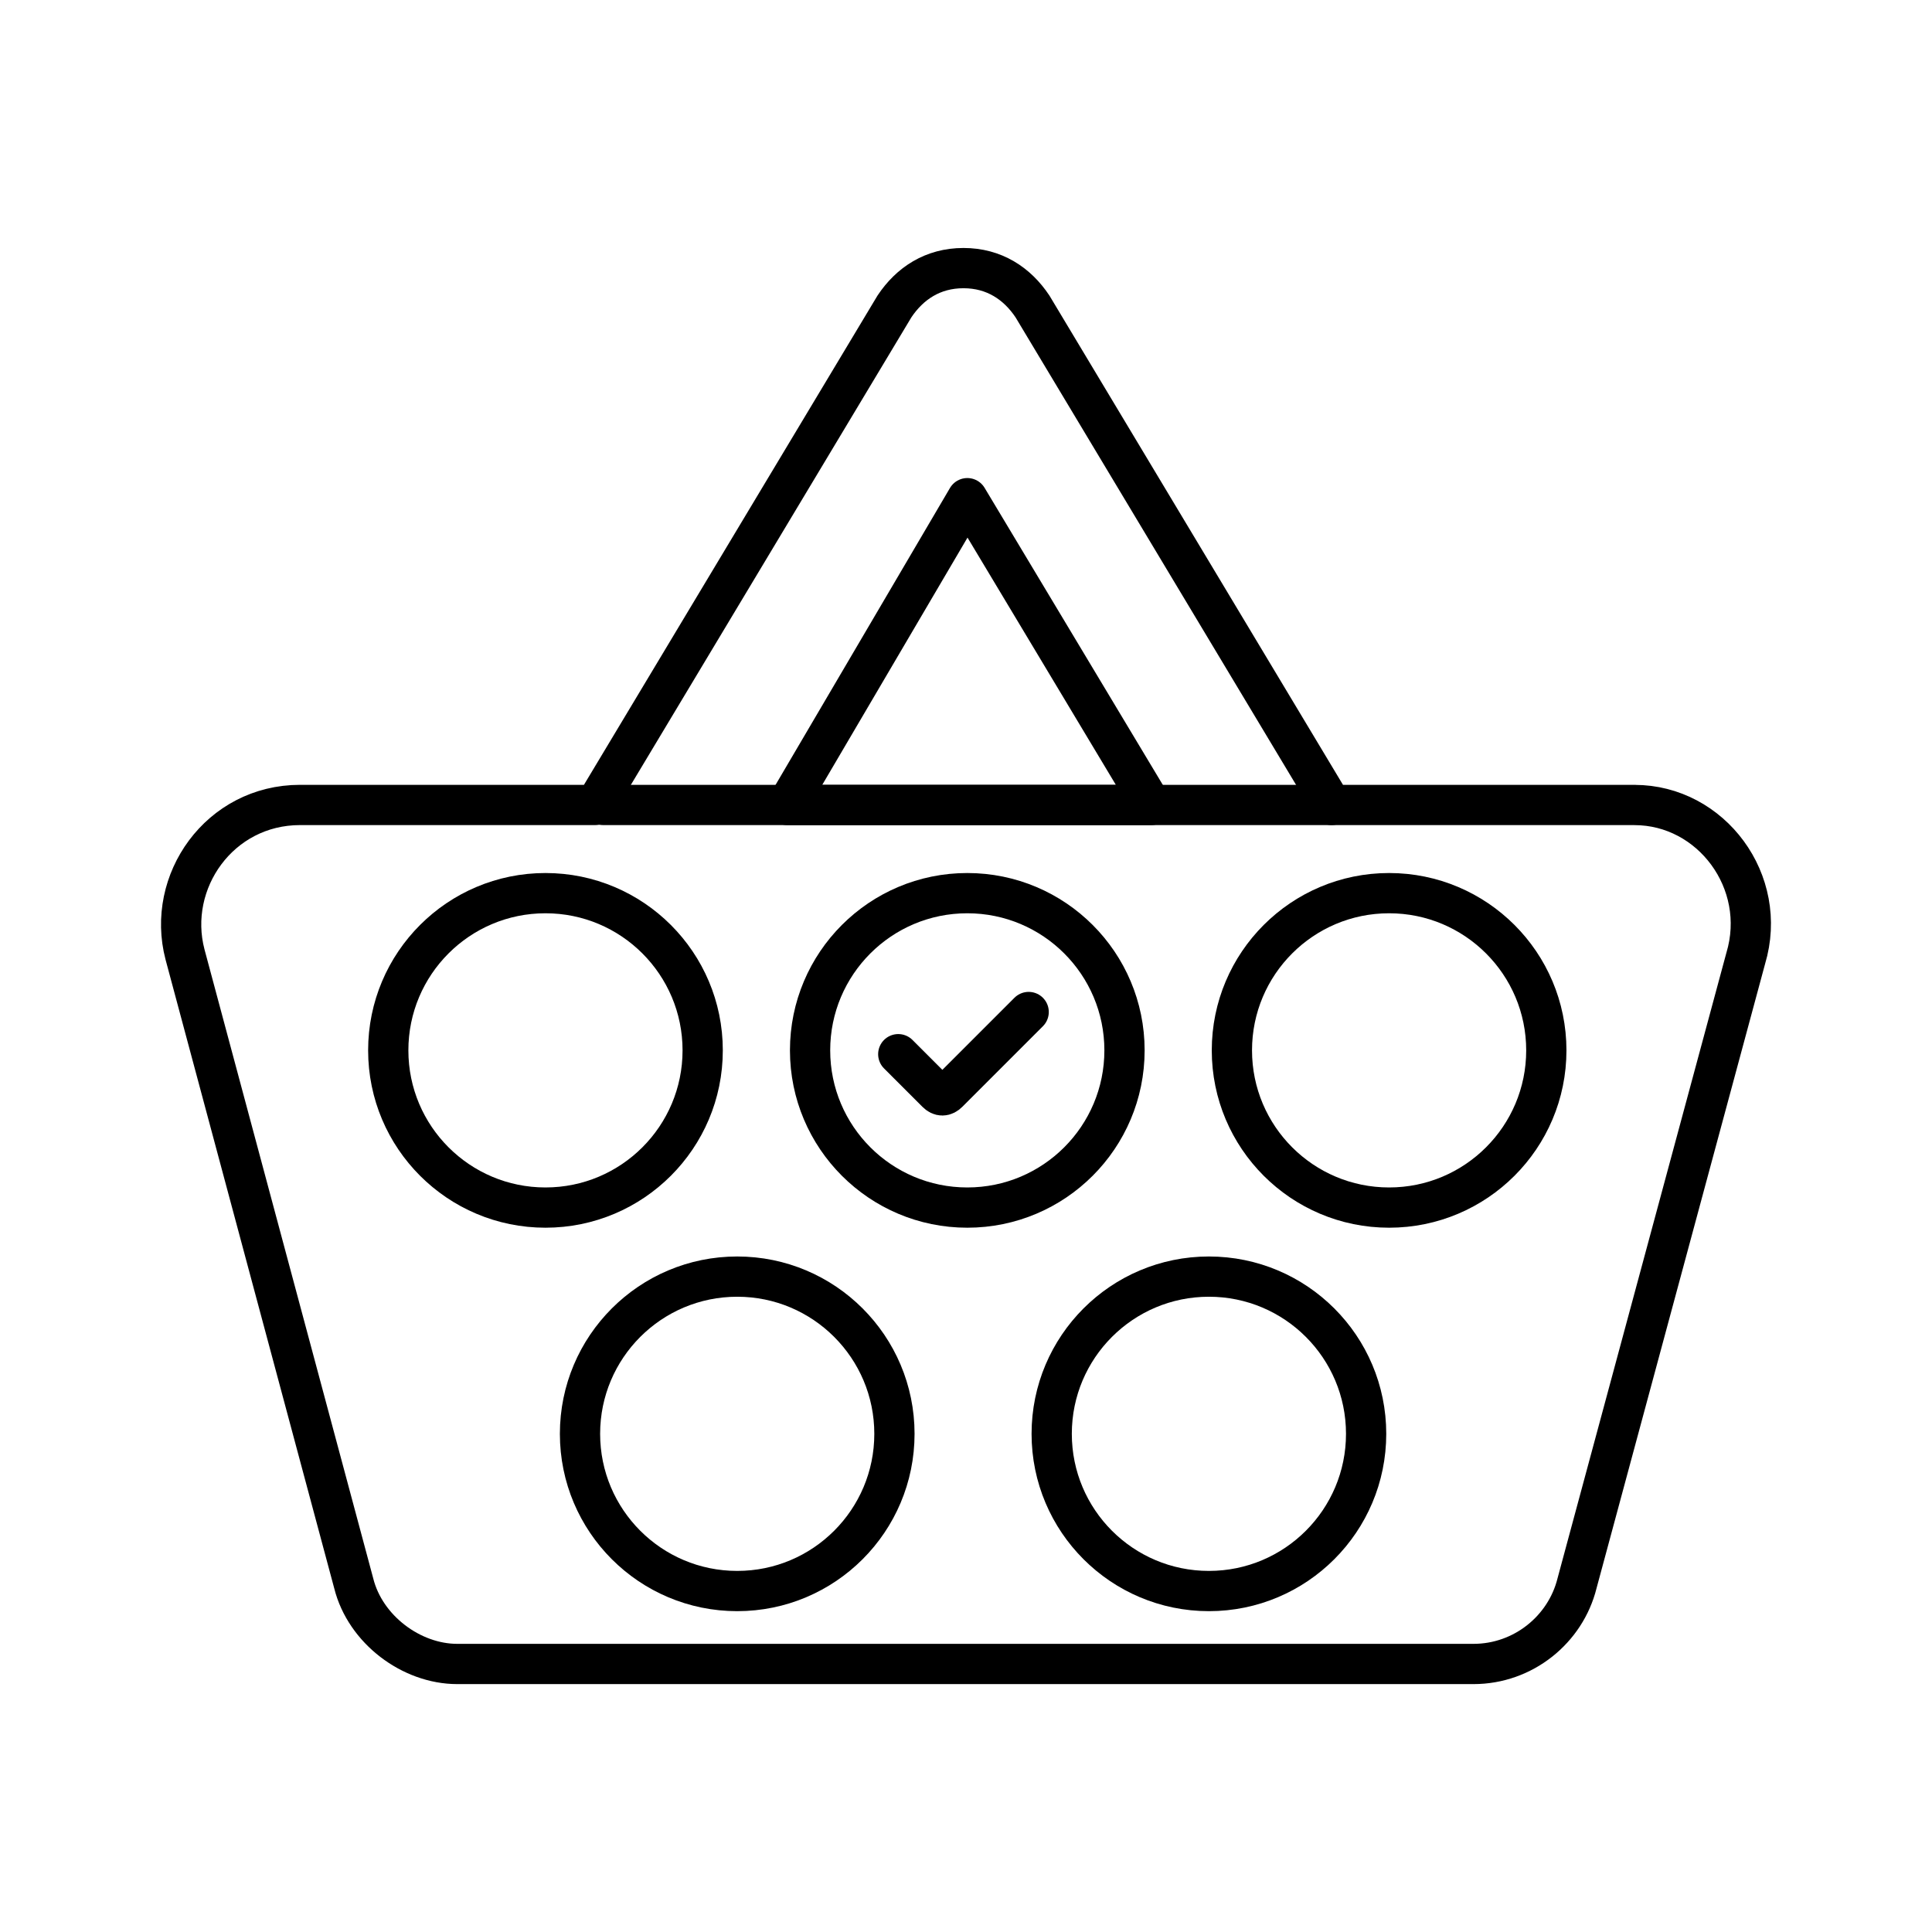 <?xml version="1.0" encoding="UTF-8"?><svg id="b" xmlns="http://www.w3.org/2000/svg" viewBox="0 0 48 48"><defs><style>.c{fill:none;stroke:#000;stroke-linecap:round;stroke-linejoin:round;}</style></defs><path class="c" d="m40.61,19.999h-7.527l-7.431-12.385c-.381-.572-.953-.953-1.715-.953s-1.334.381-1.715.953l-7.431,12.385h-7.336c-2.001,0-3.334,1.905-2.858,3.716l4.192,15.625c.286,1.143,1.429,2.001,2.572,2.001h25.247c1.238,0,2.287-.858,2.572-2.001l4.192-15.529c.572-1.905-.858-3.811-2.763-3.811Zm-16.577-7.622l4.573,7.622h-9.051l4.478-7.622Z"/><line class="c" x1="14.982" y1="19.999" x2="33.083" y2="19.999"/><circle class="c" cx="13.552" cy="26.096" r="3.906"/><circle class="c" cx="24.032" cy="26.096" r="3.906"/><circle class="c" cx="34.512" cy="26.096" r="3.906"/><circle class="c" cx="30.035" cy="35.623" r="3.906"/><circle class="c" cx="18.316" cy="35.623" r="3.906"/><path class="c" d="m25.557,25.143l-2.001,2.001c-.095.095-.191.095-.286,0l-.953-.953"/></svg>